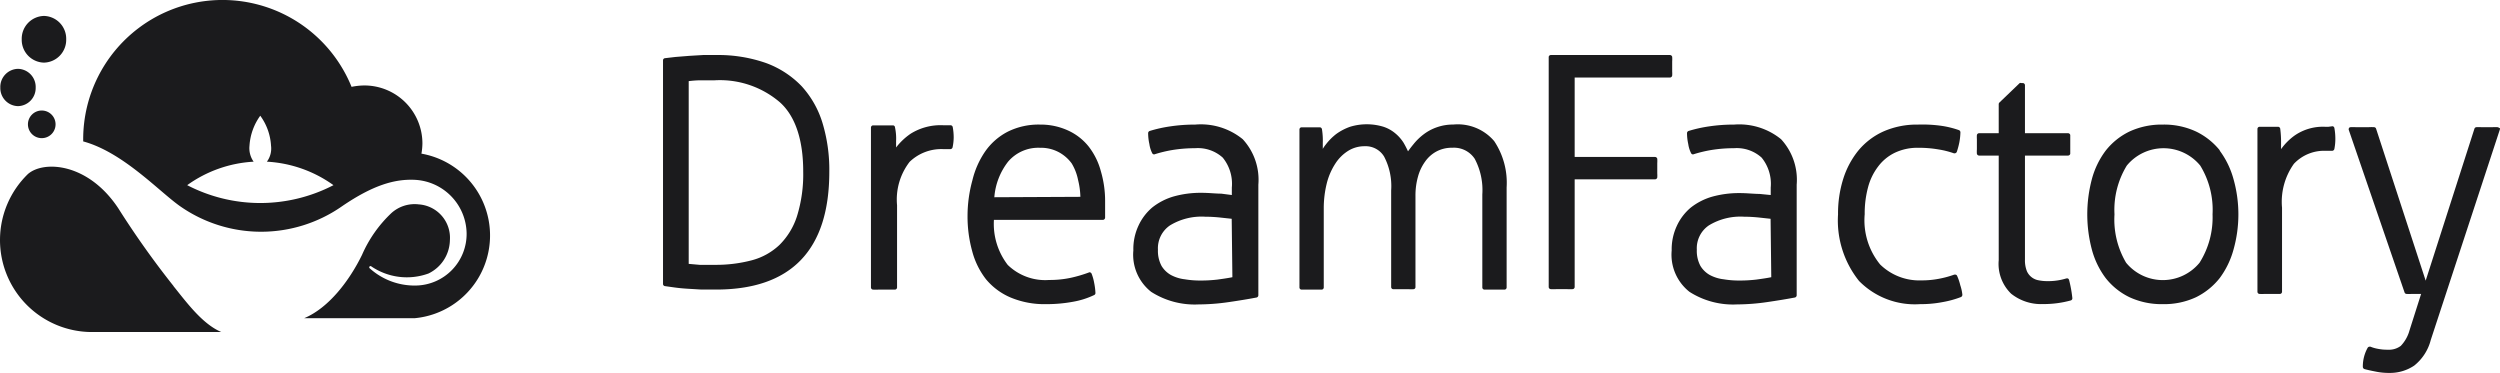 <svg xmlns="http://www.w3.org/2000/svg" width="181" height="27" viewBox="0 0 181 27">
  <g id="Homepage" transform="translate(0.023 -0.016)">
    <g id="Dreamforce-HomePage-V01" transform="translate(-0.023 0.016)">
      <g id="Nav-Bar">
        <g id="Logo">
          <path id="Fill-1" d="M18.82,14.715a11.5,11.5,0,0,1-5.29-1.293,9.086,9.086,0,0,1,4.81-1.7,1.687,1.687,0,0,1-.3-1.153,4.146,4.146,0,0,1,.78-2.175,4.066,4.066,0,0,1,.78,2.175,1.6,1.6,0,0,1-.3,1.153,9.1,9.1,0,0,1,4.82,1.7,11.538,11.538,0,0,1-5.3,1.293Zm11.67-3.579a4.552,4.552,0,0,0,.07-.742,4.2,4.2,0,0,0-4.2-4.19,4.719,4.719,0,0,0-.93.1A10.086,10.086,0,0,0,6,10.074v.18c2.88.782,5.49,3.619,7,4.681a10.23,10.23,0,0,0,11.76,0c2.24-1.524,3.8-1.965,5.24-1.9A3.945,3.945,0,0,1,33.76,16.9a3.735,3.735,0,0,1-3.68,3.789,4.843,4.843,0,0,1-3.33-1.243.09.09,0,0,1,.1-.15,4.581,4.581,0,0,0,4.15.521A2.737,2.737,0,0,0,32.55,17.4a2.424,2.424,0,0,0-2.25-2.586,2.506,2.506,0,0,0-2,.642,9.232,9.232,0,0,0-2.11,3.007c-.89,1.824-2.38,3.829-4.19,4.591h8a6.016,6.016,0,0,0,.46-11.919Z" transform="translate(0.023 -0.016)" fill="#1b1b1d" fill-rule="evenodd"/>
          <path id="Fill-3" d="M12.54,20.67a64.3,64.3,0,0,1-4-5.63C6.36,11.75,3.15,11.56,2,12.56A6.66,6.66,0,0,0,6.58,24H16c-1.36-.58-2.47-2.09-3.46-3.32" transform="translate(0.023 0.039)" fill="#1b1b1d" fill-rule="evenodd"/>
          <g id="Group-7" transform="translate(0.022 1.154)">
            <g id="Group_40" data-name="Group 40" transform="translate(1.55)">
              <path id="Fill-4" d="M3.16,4.55A1.65,1.65,0,0,0,4.77,2.86,1.65,1.65,0,0,0,3.16,1.17,1.65,1.65,0,0,0,1.55,2.86,1.65,1.65,0,0,0,3.16,4.55" transform="translate(-1.549 -1.17)" fill="#1b1b1d" fill-rule="evenodd"/>
            </g>
            <g id="Group_41" data-name="Group 41" transform="translate(0 3.83)">
              <path id="Fill-6" d="M1.28,7.7A1.31,1.31,0,0,0,2.56,6.36,1.31,1.31,0,0,0,1.28,5,1.31,1.31,0,0,0,0,6.36,1.31,1.31,0,0,0,1.28,7.7" transform="translate(0.001 -5)" fill="#1b1b1d" fill-rule="evenodd"/>
            </g>
          </g>
          <path id="Fill-8" d="M2,9A1,1,0,1,0,3,8,1,1,0,0,0,2,9" transform="translate(0.023 0.002)" fill="#1b1b1d" fill-rule="evenodd"/>
          <path id="Fill-9" d="M68.78,9.05h-.56a4.09,4.09,0,0,0-2.33.61,4.6,4.6,0,0,0-1.06,1V10.2a3.861,3.861,0,0,0-.08-1,.15.15,0,0,0-.14-.14H63.16a.16.16,0,0,0-.15.16V20.79a.16.16,0,0,0,.14.16,3.32,3.32,0,0,0,.42,0h1.19a.16.16,0,0,0,.14-.16V14.84a4.46,4.46,0,0,1,.91-3.14,3.31,3.31,0,0,1,2.44-.92h.5a.17.17,0,0,0,.17-.13A3.569,3.569,0,0,0,69,9.93a4.111,4.111,0,0,0-.07-.75.17.17,0,0,0-.15-.13" transform="translate(0.047 0.017)" fill="#1b1b1d" fill-rule="evenodd"/>
          <path id="Fill-10" d="M71.94,14.26a4.78,4.78,0,0,1,1-2.58,2.87,2.87,0,0,1,2.3-1,2.75,2.75,0,0,1,1.37.32,2.81,2.81,0,0,1,.93.81A3.68,3.68,0,0,1,78,13a5.691,5.691,0,0,1,.17,1.23Zm6.83-3.67a4.05,4.05,0,0,0-1.51-1.17,4.74,4.74,0,0,0-2-.42,5,5,0,0,0-2.36.52,4.52,4.52,0,0,0-1.62,1.42,6.28,6.28,0,0,0-.93,2.1A9.74,9.74,0,0,0,70,15.57a9.41,9.41,0,0,0,.33,2.57,5.66,5.66,0,0,0,1,2.05,4.7,4.7,0,0,0,1.79,1.33A6.35,6.35,0,0,0,75.7,22a10.47,10.47,0,0,0,1.92-.17,5.88,5.88,0,0,0,1.55-.49.16.16,0,0,0,.09-.16,4.756,4.756,0,0,0-.09-.71,3.48,3.48,0,0,0-.19-.68.18.18,0,0,0-.15-.1,9.63,9.63,0,0,1-1.39.41,7.28,7.28,0,0,1-1.53.15,3.89,3.89,0,0,1-3-1.09,4.86,4.86,0,0,1-1-3.26H79.8a.17.17,0,0,0,.16-.16V14.61a7.63,7.63,0,0,0-.31-2.24,5,5,0,0,0-.88-1.78Z" transform="translate(0.05 0.02)" fill="#1b1b1d" fill-rule="evenodd"/>
          <path id="Fill-11" d="M89.17,20.05c-.35.07-.71.12-1.07.17a10.194,10.194,0,0,1-1.3.07,6.56,6.56,0,0,1-1.08-.09,2.79,2.79,0,0,1-1-.31,1.86,1.86,0,0,1-.68-.66,2.3,2.3,0,0,1-.26-1.17,2,2,0,0,1,.87-1.76,4.39,4.39,0,0,1,2.55-.63,10.52,10.52,0,0,1,1.09.06l.83.09ZM86.48,9a12.05,12.05,0,0,0-1.81.13,9.75,9.75,0,0,0-1.48.33.17.17,0,0,0-.12.16,3.68,3.68,0,0,0,.09.79,2.12,2.12,0,0,0,.21.67.16.16,0,0,0,.14.08,9.479,9.479,0,0,1,1.32-.32,10.29,10.29,0,0,1,1.64-.13,2.68,2.68,0,0,1,2,.68,3,3,0,0,1,.66,2.17v.54l-.77-.1c-.4,0-.88-.06-1.43-.06a7.22,7.22,0,0,0-2,.26,4.52,4.52,0,0,0-1.56.8,3.81,3.81,0,0,0-1,1.32A4,4,0,0,0,82,18.11a3.42,3.42,0,0,0,1.29,3,5.85,5.85,0,0,0,3.44.91,15.55,15.55,0,0,0,2.19-.17c.76-.11,1.42-.22,2-.33a.17.17,0,0,0,.13-.17v-8a4.33,4.33,0,0,0-1.13-3.29A4.8,4.8,0,0,0,86.48,9Z" transform="translate(0.055 0.02)" fill="#1b1b1d" fill-rule="evenodd"/>
          <path id="Fill-12" d="M105.16,9a3.51,3.51,0,0,0-1.2.2,3.45,3.45,0,0,0-.95.51,4.1,4.1,0,0,0-.73.71c-.14.17-.28.35-.4.52-.1-.22-.21-.43-.32-.62a2.88,2.88,0,0,0-.61-.69,2.59,2.59,0,0,0-.85-.47,4.14,4.14,0,0,0-2.41,0,3.94,3.94,0,0,0-1,.52,4.1,4.1,0,0,0-.75.75,2.751,2.751,0,0,0-.23.33v-.42a5.167,5.167,0,0,0-.06-1,.17.17,0,0,0-.14-.14H94.16a.16.16,0,0,0-.14.16V20.8a.16.16,0,0,0,.13.15h1.5a.16.16,0,0,0,.13-.15V15.09A7.48,7.48,0,0,1,96,13.25a4.75,4.75,0,0,1,.63-1.44,3,3,0,0,1,.94-.92,2.23,2.23,0,0,1,1.17-.32,1.56,1.56,0,0,1,1.41.75,4.61,4.61,0,0,1,.51,2.45v7a.16.16,0,0,0,.13.15h1.12a2.77,2.77,0,0,0,.38,0,.15.15,0,0,0,.13-.15V14.13a5,5,0,0,1,.18-1.35,3.39,3.39,0,0,1,.52-1.1,2.4,2.4,0,0,1,.82-.73,2.35,2.35,0,0,1,1.15-.27,1.8,1.8,0,0,1,1.62.8,4.83,4.83,0,0,1,.55,2.58V20.8a.16.16,0,0,0,.13.15h1.5a.16.16,0,0,0,.13-.15V13.55a5.43,5.43,0,0,0-.9-3.35A3.46,3.46,0,0,0,105.16,9" transform="translate(0.06 0.017)" fill="#1b1b1d" fill-rule="evenodd"/>
          <path id="Fill-13" d="M128.17,20.05c-.35.07-.71.12-1.07.17a10.194,10.194,0,0,1-1.3.07,6.56,6.56,0,0,1-1.08-.09,2.79,2.79,0,0,1-1-.31,1.86,1.86,0,0,1-.68-.66,2.3,2.3,0,0,1-.26-1.17,2,2,0,0,1,.87-1.76,4.39,4.39,0,0,1,2.55-.63,10.52,10.52,0,0,1,1.09.06l.83.09ZM125.48,9a12.05,12.05,0,0,0-1.81.13,9.75,9.75,0,0,0-1.48.33.17.17,0,0,0-.12.16,3.68,3.68,0,0,0,.09.79,2.12,2.12,0,0,0,.21.67.16.16,0,0,0,.14.08,9.48,9.48,0,0,1,1.32-.32,10.29,10.29,0,0,1,1.64-.13,2.68,2.68,0,0,1,2,.68,3,3,0,0,1,.66,2.17v.54l-.81-.08c-.4,0-.88-.06-1.43-.06a7.22,7.22,0,0,0-2,.26,4.52,4.52,0,0,0-1.56.8,3.81,3.81,0,0,0-1,1.32,4,4,0,0,0-.37,1.77,3.42,3.42,0,0,0,1.29,3,5.85,5.85,0,0,0,3.44.91,15.55,15.55,0,0,0,2.19-.17c.76-.11,1.42-.22,2-.33a.17.17,0,0,0,.13-.17v-8a4.33,4.33,0,0,0-1.13-3.29A4.8,4.8,0,0,0,125.48,9Z" transform="translate(0.07 0.02)" fill="#1b1b1d" fill-rule="evenodd"/>
          <path id="Fill-14" d="M141.85,20.63a3.809,3.809,0,0,0-.23-.68.15.15,0,0,0-.14-.09h-.06a7,7,0,0,1-1.1.3,6.52,6.52,0,0,1-1.27.12,4.06,4.06,0,0,1-3-1.15,5.05,5.05,0,0,1-1.12-3.64,7.31,7.31,0,0,1,.24-1.94,4.25,4.25,0,0,1,.73-1.51,3.3,3.3,0,0,1,1.21-1,3.81,3.81,0,0,1,1.71-.36,8.38,8.38,0,0,1,1.46.12,6.36,6.36,0,0,1,1.11.28h.06a.17.17,0,0,0,.15-.11,5.548,5.548,0,0,0,.18-.67,4.361,4.361,0,0,0,.08-.74.17.17,0,0,0-.11-.16,6.79,6.79,0,0,0-1.26-.31A10,10,0,0,0,138.78,9a6,6,0,0,0-2.5.5,5.08,5.08,0,0,0-1.81,1.38,6.22,6.22,0,0,0-1.1,2.07A8.32,8.32,0,0,0,133,15.5a7,7,0,0,0,1.52,4.82A5.66,5.66,0,0,0,138.94,22a8.32,8.32,0,0,0,1.64-.15,7.07,7.07,0,0,0,1.31-.36.18.18,0,0,0,.11-.19,3.2,3.2,0,0,0-.15-.67" transform="translate(0.074 0.02)" fill="#1b1b1d" fill-rule="evenodd"/>
          <path id="Fill-15" d="M149.67,20.14h-.13a4.43,4.43,0,0,1-1.39.2,3.21,3.21,0,0,1-.63-.06,1.141,1.141,0,0,1-.85-.66,2.14,2.14,0,0,1-.14-.85V11.25h3.11a.17.17,0,0,0,.17-.13V9.76a.17.17,0,0,0-.17-.13h-3.11V6.17a.16.16,0,0,0-.17-.17h-.09a.17.17,0,0,0-.12,0l-1.47,1.41a.17.17,0,0,0-.05.12v2.1h-1.41a.17.17,0,0,0-.17.13,2.187,2.187,0,0,0,0,.3v.74a2.131,2.131,0,0,0,0,.32.17.17,0,0,0,.17.13h1.41v7.58a3,3,0,0,0,.9,2.42,3.47,3.47,0,0,0,2.31.75,7.33,7.33,0,0,0,2-.26.16.16,0,0,0,.12-.18,8.841,8.841,0,0,0-.24-1.32.22.22,0,0,0-.09-.1" transform="translate(0.077 0.014)" fill="#1b1b1d" fill-rule="evenodd"/>
          <path id="Fill-16" d="M159.16,19a3.44,3.44,0,0,1-5.32,0,6.14,6.14,0,0,1-.84-3.5,6.14,6.14,0,0,1,.89-3.53,3.44,3.44,0,0,1,5.32,0,6.14,6.14,0,0,1,.89,3.53,6.14,6.14,0,0,1-.94,3.5Zm1.46-8.14A5,5,0,0,0,158.9,9.5a5.47,5.47,0,0,0-2.4-.5,5.55,5.55,0,0,0-2.41.5,4.91,4.91,0,0,0-1.73,1.39,6,6,0,0,0-1,2.07,9.94,9.94,0,0,0,0,5.08,6,6,0,0,0,1,2.07,4.91,4.91,0,0,0,1.73,1.39,5.55,5.55,0,0,0,2.41.5,5.47,5.47,0,0,0,2.4-.5,5,5,0,0,0,1.72-1.39,6.18,6.18,0,0,0,1-2.07,9.39,9.39,0,0,0,0-5.08,6.18,6.18,0,0,0-1-2.07Z" transform="translate(0.089 0.02)" fill="#1b1b1d" fill-rule="evenodd"/>
          <g id="Group-20" transform="translate(163.439 9.139)">
            <g id="Group_42" data-name="Group 42">
              <path id="Fill-17" d="M168.49,9.14h-.24a3.6,3.6,0,0,0-2.19.62,4.21,4.21,0,0,0-1,1v-.48a7.325,7.325,0,0,0-.06-1,.17.17,0,0,0-.14-.14h-1.37a.16.16,0,0,0-.14.16V21.08a.16.16,0,0,0,.13.16,3.14,3.14,0,0,0,.4,0H165a.16.16,0,0,0,.13-.16V15a4.73,4.73,0,0,1,.86-3.18,3,3,0,0,1,2.31-.94h.46a.17.17,0,0,0,.16-.14,3.641,3.641,0,0,0,.07-.74,4.238,4.238,0,0,0-.07-.77.16.16,0,0,0-.13-.13Z" transform="translate(-163.35 -9.1)" fill="#1b1b1d" fill-rule="evenodd"/>
            </g>
            <g id="Group_43" data-name="Group 43" transform="translate(6.605 0.063)">
              <path id="Fill-19" d="M180.86,9.25a.16.16,0,0,0-.12-.08,2.6,2.6,0,0,0-.37,0h-.81a2.6,2.6,0,0,0-.37,0,.16.16,0,0,0-.13.11l-3.53,11-3.59-11a.16.16,0,0,0-.13-.11,3,3,0,0,0-.41,0h-.93a2.77,2.77,0,0,0-.39,0,.13.13,0,0,0-.11.08.17.17,0,0,0,0,.14L174,21.13a.16.16,0,0,0,.13.11,2.78,2.78,0,0,0,.4,0h.67l-.84,2.64a2.63,2.63,0,0,1-.63,1.12,1.41,1.41,0,0,1-.93.28,3.51,3.51,0,0,1-.76-.07,2.5,2.5,0,0,1-.51-.15h-.06a.17.17,0,0,0-.14.08,2.77,2.77,0,0,0-.35,1.38.18.18,0,0,0,.11.16c.22.06.49.12.8.18a4.73,4.73,0,0,0,1,.1,3.14,3.14,0,0,0,1.81-.53,3.47,3.47,0,0,0,1.2-1.86l5-15.23a.2.2,0,0,0,0-.13" transform="translate(-169.955 -9.163)" fill="#1b1b1d" fill-rule="evenodd"/>
            </g>
          </g>
          <path id="Fill-21" d="M57.66,15.67a5.13,5.13,0,0,1-1.27,2.08,4.63,4.63,0,0,1-2,1.11,10.16,10.16,0,0,1-2.69.33H50.61l-.79-.07V5.89a8,8,0,0,1,.8-.06H51.7a6.67,6.67,0,0,1,4.72,1.59c1.12,1,1.69,2.73,1.69,5a10.22,10.22,0,0,1-.45,3.25ZM58,6.26a6.84,6.84,0,0,0-2.58-1.68A10.47,10.47,0,0,0,51.79,4h-.93l-1,.06-1,.08-.77.09a.16.16,0,0,0-.13.16V20.57a.16.16,0,0,0,.13.16l.72.1q.43.06.93.09l1,.06h1C57.24,21,60,18.12,60,12.45a11.7,11.7,0,0,0-.49-3.52A6.94,6.94,0,0,0,58,6.26Z" transform="translate(0.042 -0.016)" fill="#1b1b1d" fill-rule="evenodd"/>
          <path id="Fill-22" d="M121,4.13a.17.17,0,0,0-.16-.13h-8.62a.16.16,0,0,0-.16.13V20.79a.16.16,0,0,0,.14.16,3.13,3.13,0,0,0,.41,0h.78a3.33,3.33,0,0,0,.41,0,.16.16,0,0,0,.14-.16V13h5.81a.17.17,0,0,0,.17-.13,2.161,2.161,0,0,0,0-.3v-.74a2.5,2.5,0,0,0,0-.32.17.17,0,0,0-.17-.13h-5.81V5.63h6.9a.17.17,0,0,0,.16-.14,2,2,0,0,0,0-.29V4.46a2.29,2.29,0,0,0,0-.33" transform="translate(0.066 -0.016)" fill="#1b1b1d" fill-rule="evenodd"/>
        </g>
      </g>
    </g>
  </g>
</svg>
